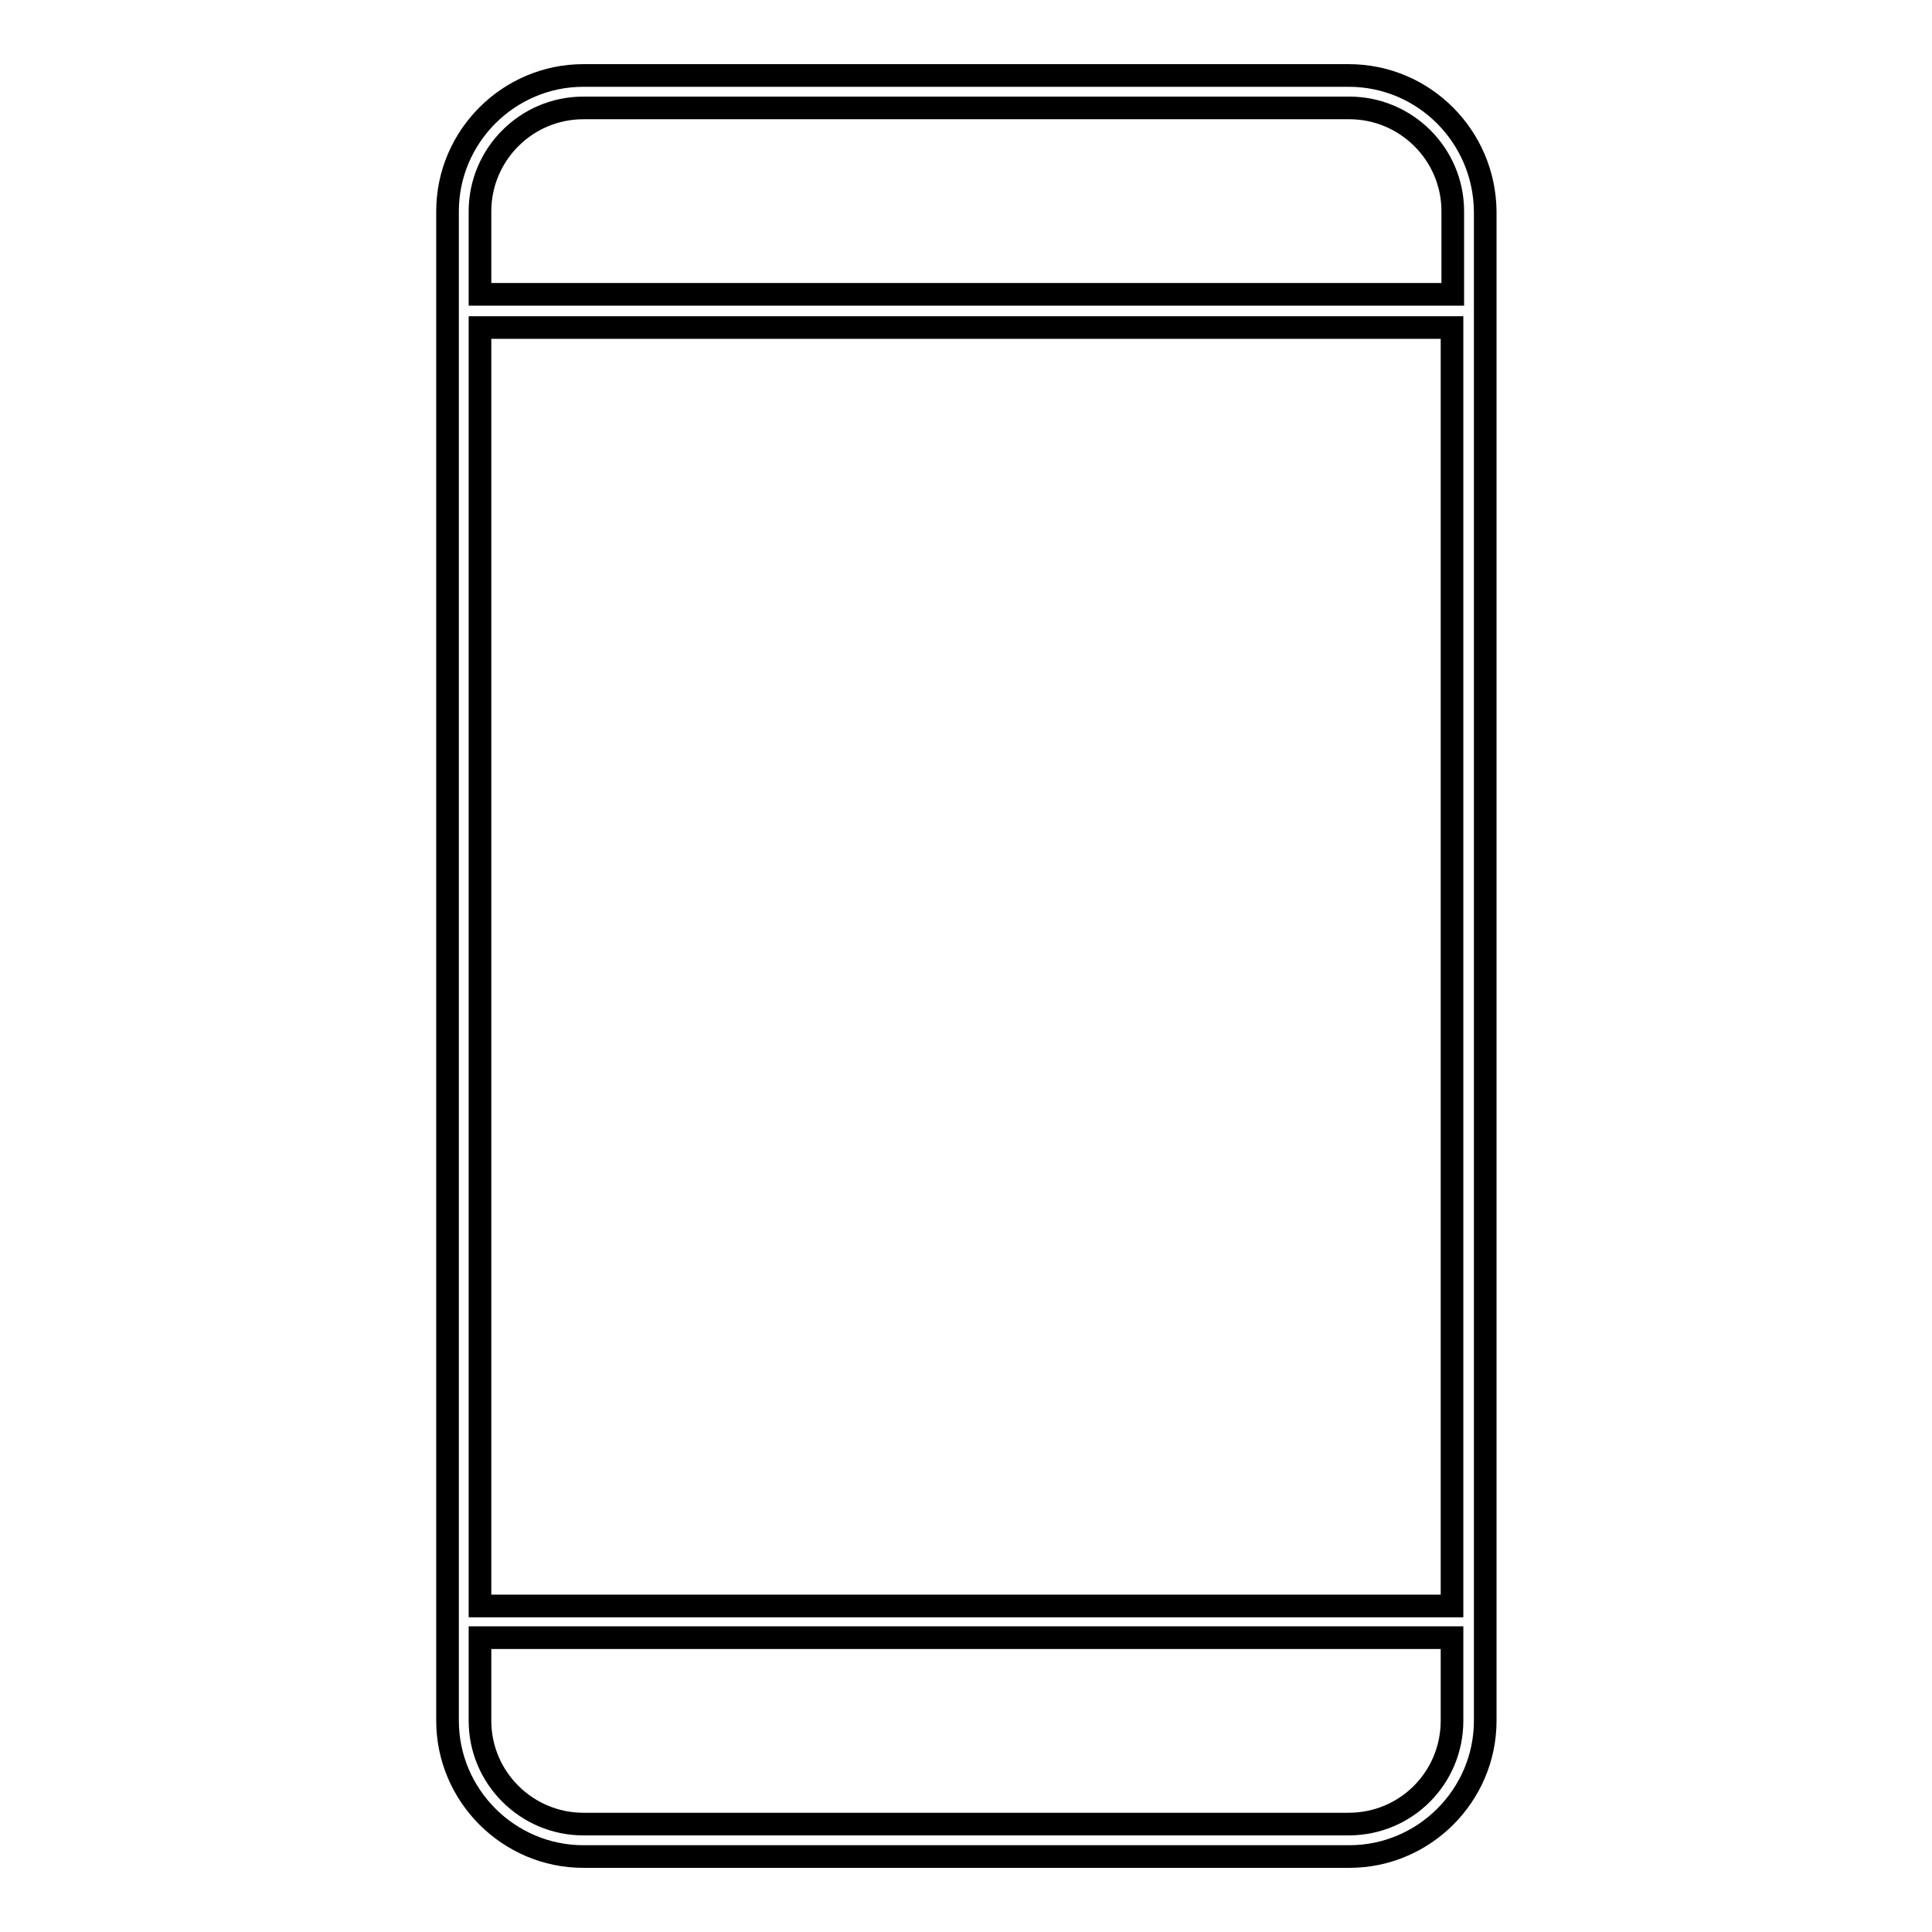 <?xml version="1.0" encoding="utf-8"?>
<!-- Svg Vector Icons : http://www.onlinewebfonts.com/icon -->
<!DOCTYPE svg PUBLIC "-//W3C//DTD SVG 1.1//EN" "http://www.w3.org/Graphics/SVG/1.1/DTD/svg11.dtd">
<svg version="1.1" xmlns="http://www.w3.org/2000/svg" xmlns:xlink="http://www.w3.org/1999/xlink" x="0px" y="0px" viewBox="0 0 256 256" enable-background="new 0 0 256 256" xml:space="preserve">
<g><g><path stroke-width="3" fill-opacity="0" stroke="#000000"  d="M178.7,10H77.3c-9.9,0-18,8.1-18,18v13.2l0,0l0,0v173.7l0,0l0,0V228c0,9.9,8.1,18,18,18h101.5c9.9,0,18-8.1,18-18V28C196.7,18.1,188.7,10,178.7,10z M63.6,43.4h128.8v169.4H63.6V43.4L63.6,43.4z M77.3,14.3h101.5c7.5,0,13.7,6.1,13.7,13.7v11H63.6V28C63.6,20.5,69.7,14.3,77.3,14.3z M178.7,241.7H77.3c-7.5,0-13.7-6.1-13.7-13.7v-11h128.8v11C192.4,235.6,186.3,241.7,178.7,241.7z"/></g></g>
</svg>